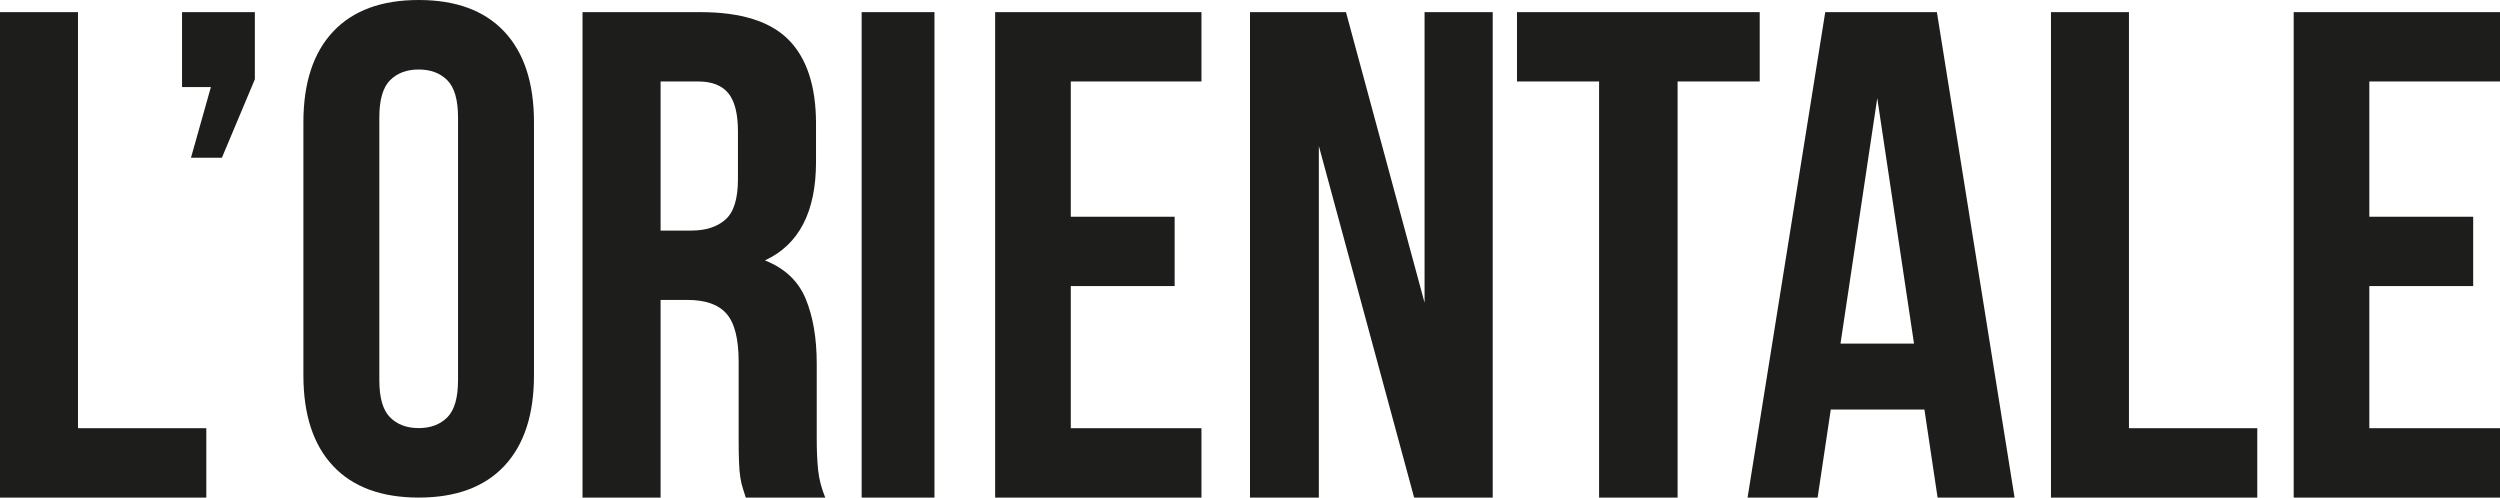 <?xml version="1.0" encoding="UTF-8"?>
<svg width="206px" height="41px" viewBox="0 0 206 41" version="1.1" xmlns="http://www.w3.org/2000/svg" xmlns:xlink="http://www.w3.org/1999/xlink">
    <title>Logo Mobile</title>
    <g id="Page-1" stroke="none" stroke-width="1" fill="none" fill-rule="evenodd">
        <g id="UNIOR-Mobile2" transform="translate(-10, -27)" fill="#1D1D1B">
            <g id="Logo-Mobile" transform="translate(10, 27)">
                <polygon id="Fill-1" points="0 1 6.426 1 6.426 35.286 17 35.286 17 41 0 41"></polygon>
                <polygon id="Fill-2" points="15 7.175 15 1 21 1 21 6.534 18.283 13 15.736 13 17.377 7.175"></polygon>
                <path d="M31.257,31.323 C31.257,32.774 31.55,33.795 32.139,34.386 C32.727,34.979 33.513,35.274 34.5,35.274 C35.486,35.274 36.272,34.979 36.86,34.386 C37.448,33.795 37.742,32.774 37.742,31.323 L37.742,9.678 C37.742,8.227 37.448,7.206 36.86,6.614 C36.272,6.022 35.486,5.727 34.5,5.727 C33.513,5.727 32.727,6.022 32.139,6.614 C31.55,7.206 31.257,8.227 31.257,9.678 L31.257,31.323 Z M25,10.078 C25,6.834 25.815,4.343 27.446,2.606 C29.076,0.869 31.428,0 34.5,0 C37.572,0 39.923,0.869 41.554,2.606 C43.184,4.343 44,6.834 44,10.078 L44,30.922 C44,34.167 43.184,36.658 41.554,38.395 C39.923,40.132 37.572,41 34.5,41 C31.428,41 29.076,40.132 27.446,38.395 C25.815,36.658 25,34.167 25,30.922 L25,10.078 Z" id="Fill-3"></path>
                <path d="M54.433,6.714 L54.433,19 L56.947,19 C58.155,19 59.101,18.695 59.784,18.086 C60.465,17.477 60.807,16.371 60.807,14.772 L60.807,10.828 C60.807,9.381 60.544,8.334 60.017,7.686 C59.491,7.038 58.662,6.714 57.532,6.714 L54.433,6.714 Z M61.45,41 C61.372,40.734 61.294,40.486 61.216,40.257 C61.138,40.029 61.07,39.743 61.012,39.4 C60.953,39.057 60.914,38.62 60.895,38.086 C60.875,37.553 60.865,36.886 60.865,36.085 L60.865,29.8 C60.865,27.934 60.534,26.619 59.871,25.857 C59.208,25.096 58.136,24.714 56.655,24.714 L54.433,24.714 L54.433,41 L48,41 L48,1 L57.707,1 C61.06,1 63.487,1.762 64.988,3.286 C66.488,4.809 67.24,7.114 67.24,10.2 L67.24,13.343 C67.24,17.457 65.836,20.162 63.029,21.457 C64.667,22.105 65.787,23.162 66.392,24.629 C66.996,26.096 67.299,27.877 67.299,29.971 L67.299,36.143 C67.299,37.134 67.337,38 67.415,38.743 C67.493,39.486 67.688,40.239 68,41 L61.45,41 Z" id="Fill-5"></path>
                <polygon id="Fill-7" points="71 41 77 41 77 1 71 1"></polygon>
                <polygon id="Fill-9" points="88.233 17.857 96.79 17.857 96.79 23.571 88.233 23.571 88.233 35.286 99 35.286 99 41 82 41 82 1 99 1 99 6.714 88.233 6.714"></polygon>
                <polygon id="Fill-10" points="108.673 12.028 108.673 41 103 41 103 1 110.908 1 117.384 24.943 117.384 1 123 1 123 41 116.524 41"></polygon>
                <polygon id="Fill-11" points="125 1 145 1 145 6.714 138.235 6.714 138.235 41 131.764 41 131.764 6.714 125 6.714"></polygon>
                <path d="M151.657,28.314 L157.715,28.314 L154.686,8.085 L151.657,28.314 Z M166,41 L159.657,41 L158.572,33.743 L150.857,33.743 L149.771,41 L144,41 L150.4,1 L159.6,1 L166,41 Z" id="Fill-12"></path>
                <polygon id="Fill-13" points="169 1 175.426 1 175.426 35.286 186 35.286 186 41 169 41"></polygon>
                <polygon id="Fill-14" points="195.233 17.857 203.79 17.857 203.79 23.571 195.233 23.571 195.233 35.286 206 35.286 206 41 189 41 189 1 206 1 206 6.714 195.233 6.714"></polygon>
            </g>
        </g>
    </g>
</svg>
